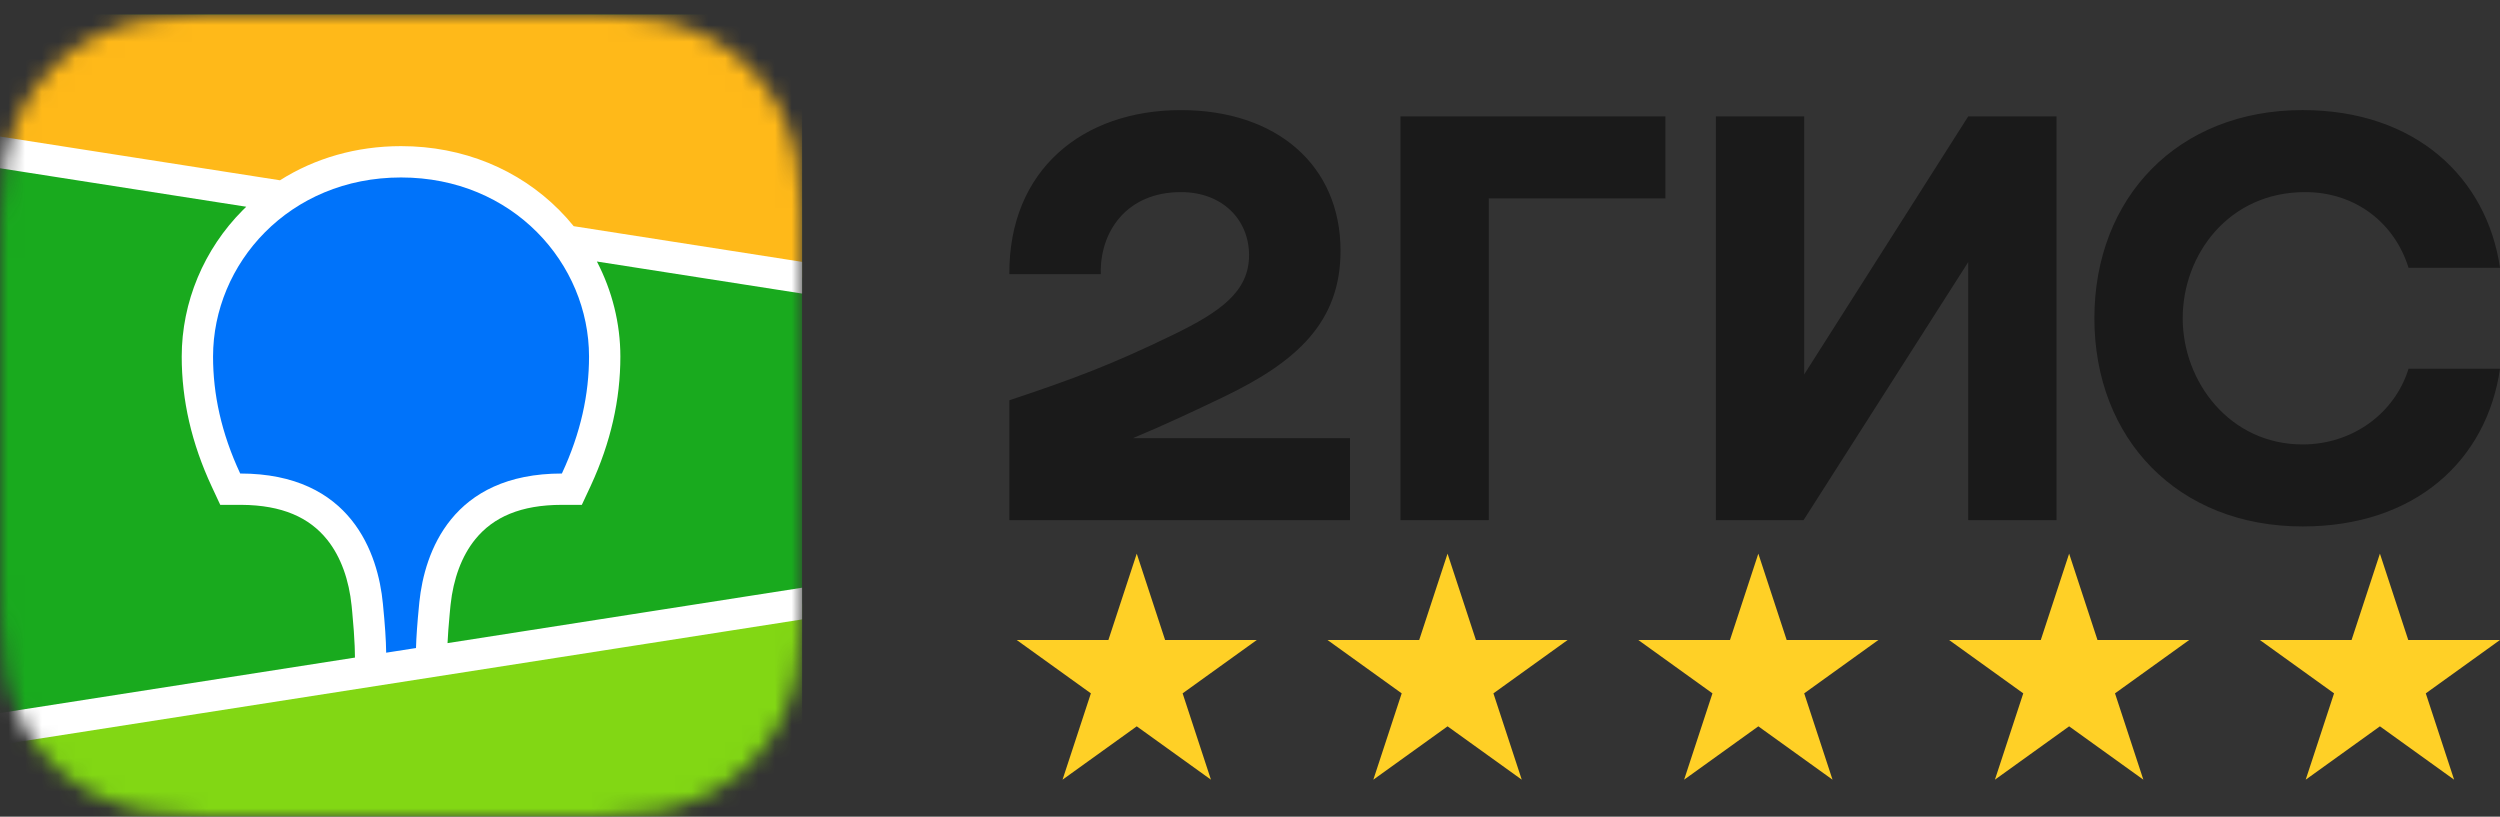 <?xml version="1.0" encoding="UTF-8"?> <svg xmlns="http://www.w3.org/2000/svg" width="150" height="49" viewBox="0 0 150 49" fill="none"><rect x="0" y="0" width="150" height="49" fill="#333333" stroke="none"/><mask id="mask0_188_35" style="mask-type:luminance" maskUnits="userSpaceOnUse" x="0" y="0" width="49" height="49"><path fill-rule="evenodd" clip-rule="evenodd" d="M11.96 0.897L14.019 0.875L35.437 0.884C35.762 0.887 35.964 0.891 36.166 0.897C37.227 0.925 38.298 0.987 39.349 1.174C40.415 1.363 41.406 1.672 42.374 2.159C43.325 2.638 44.197 3.263 44.951 4.01C45.706 4.756 46.339 5.616 46.823 6.557C47.317 7.515 47.629 8.495 47.82 9.549C48.009 10.587 48.072 11.646 48.1 12.696C48.113 13.177 48.119 13.659 48.122 14.142L48.125 14.999L48.125 34.011C48.125 34.583 48.125 35.155 48.122 35.728C48.119 36.21 48.113 36.691 48.1 37.173C48.072 38.222 48.009 39.282 47.82 40.319C47.629 41.373 47.317 42.354 46.823 43.311C46.339 44.252 45.706 45.112 44.951 45.859C44.197 46.605 43.325 47.231 42.374 47.709C41.406 48.197 40.415 48.506 39.349 48.695C38.298 48.882 37.227 48.944 36.166 48.972L32.967 48.997L12.688 48.985C12.364 48.982 12.162 48.978 11.96 48.972C10.899 48.944 9.827 48.882 8.777 48.695C7.711 48.506 6.72 48.197 5.752 47.709C4.8 47.231 3.929 46.605 3.175 45.859C2.42 45.112 1.787 44.252 1.303 43.311C0.809 42.354 0.497 41.373 0.305 40.319C0.117 39.282 0.055 38.222 0.026 37.173C0.013 36.691 0.007 36.21 0.004 35.728L0.001 34.869L0 15.858C0 15.286 0 14.713 0.004 14.142C0.007 13.659 0.013 13.177 0.026 12.696C0.055 11.646 0.117 10.587 0.305 9.549C0.497 8.495 0.809 7.515 1.303 6.557C1.787 5.616 2.42 4.756 3.175 4.01C3.929 3.263 4.8 2.638 5.752 2.159C6.72 1.672 7.711 1.363 8.777 1.174C9.827 0.987 10.899 0.925 11.96 0.897Z" fill="white"></path></mask><g mask="url(#mask0_188_35)"><path d="M48.125 0.872H0V48.997H48.125V0.872Z" fill="#19AA1E"></path><path fill-rule="evenodd" clip-rule="evenodd" d="M0 0.872H48.125V16.663L0 9.144V0.872Z" fill="#FFB919"></path><path fill-rule="evenodd" clip-rule="evenodd" d="M0 43.733L48.125 36.214V48.997H0V43.733Z" fill="#82D714"></path><path fill-rule="evenodd" clip-rule="evenodd" d="M0 8.192L16.799 10.817C18.89 9.493 21.377 8.768 24.063 8.768C27.782 8.768 31.122 10.16 33.554 12.605C33.861 12.913 34.151 13.236 34.422 13.571L48.125 15.712V17.614L35.814 15.691C36.728 17.446 37.222 19.402 37.222 21.398C37.222 23.976 36.645 26.547 35.453 29.128L35.417 29.206L34.91 30.291H33.713C31.241 30.291 29.601 31.03 28.529 32.341C27.687 33.37 27.2 34.757 27.036 36.271L27.031 36.318L27.007 36.56L26.997 36.665L26.978 36.871C26.915 37.547 26.873 38.12 26.852 38.587L48.125 35.263V37.165L0 44.685V42.782L21.297 39.455L21.288 39.027L21.285 38.907L21.283 38.845L21.28 38.75C21.261 38.232 21.213 37.568 21.137 36.763L21.123 36.611L21.097 36.346C20.944 34.825 20.464 33.42 19.625 32.376C18.564 31.056 16.939 30.306 14.487 30.291L14.412 30.291H13.215L12.709 29.206C11.492 26.599 10.903 24.002 10.903 21.398C10.903 18.122 12.232 14.955 14.571 12.605C14.638 12.537 14.706 12.47 14.775 12.404L0 10.095V8.192Z" fill="white"></path><path fill-rule="evenodd" clip-rule="evenodd" d="M24.062 10.648C30.781 10.648 35.342 15.819 35.342 21.397C35.342 23.637 34.853 25.968 33.713 28.411C27.102 28.411 25.47 33.145 25.161 36.124L25.142 36.323C25.037 37.386 24.977 38.239 24.96 38.882L23.169 39.162L23.169 39.104C23.162 38.43 23.099 37.484 22.978 36.267L22.973 36.214C22.688 33.241 21.09 28.411 14.412 28.411C13.272 25.968 12.783 23.637 12.783 21.397C12.783 15.819 17.344 10.648 24.062 10.648Z" fill="#0073FA"></path></g><path fill-rule="evenodd" clip-rule="evenodd" d="M70.856 6.606C64.951 6.606 60.523 10.201 60.561 16.447H66.049C65.973 13.948 67.563 11.526 70.856 11.526C73.354 11.526 74.944 13.191 74.944 15.311C74.944 17.506 73.203 18.718 70.402 20.08C66.73 21.859 64.535 22.692 60.561 24.017V31.208H81V26.288H67.979C69.877 25.497 71.723 24.628 73.392 23.827C77.82 21.708 80.432 19.323 80.432 15.046C80.432 9.899 76.571 6.606 70.856 6.606ZM89.327 11.905H99.925V6.984H84.028V31.208H89.327V11.905ZM108.252 6.984H102.953V31.208H108.214L118.093 15.727V31.208H123.392V6.984H118.093L108.252 22.465V6.984ZM150.001 22.124H144.513C143.68 24.811 141.144 26.666 138.154 26.666C133.801 26.666 130.962 22.919 130.962 19.096C130.962 15.273 133.725 11.526 138.305 11.526C141.333 11.526 143.68 13.381 144.513 16.068H150.001C149.206 10.655 144.929 6.605 138.154 6.605C130.66 6.605 125.663 11.867 125.663 19.096C125.663 26.325 130.66 31.587 138.154 31.587C144.929 31.587 149.206 27.612 150.001 22.124Z" fill="#1A1A1A"></path><path d="M68.205 33.219L69.906 38.399H75.409L70.957 41.601L72.657 46.781L68.205 43.58L63.752 46.781L65.453 41.601L61 38.399H66.504L68.205 33.219Z" fill="#FFD026"></path><path d="M86.853 33.219L88.554 38.399H94.058L89.605 41.601L91.306 46.781L86.853 43.58L82.4 46.781L84.101 41.601L79.648 38.399H85.152L86.853 33.219Z" fill="#FFD026"></path><path d="M105.5 33.219L107.2 38.399H112.704L108.252 41.601L109.952 46.781L105.5 43.58L101.047 46.781L102.748 41.601L98.295 38.399H103.799L105.5 33.219Z" fill="#FFD026"></path><path d="M124.148 33.219L125.849 38.399H131.353L126.9 41.601L128.601 46.781L124.148 43.58L119.695 46.781L121.396 41.601L116.943 38.399H122.447L124.148 33.219Z" fill="#FFD026"></path><path d="M142.795 33.219L144.495 38.399H149.999L145.547 41.601L147.247 46.781L142.795 43.58L138.342 46.781L140.043 41.601L135.59 38.399H141.094L142.795 33.219Z" fill="#FFD026"></path></svg> 